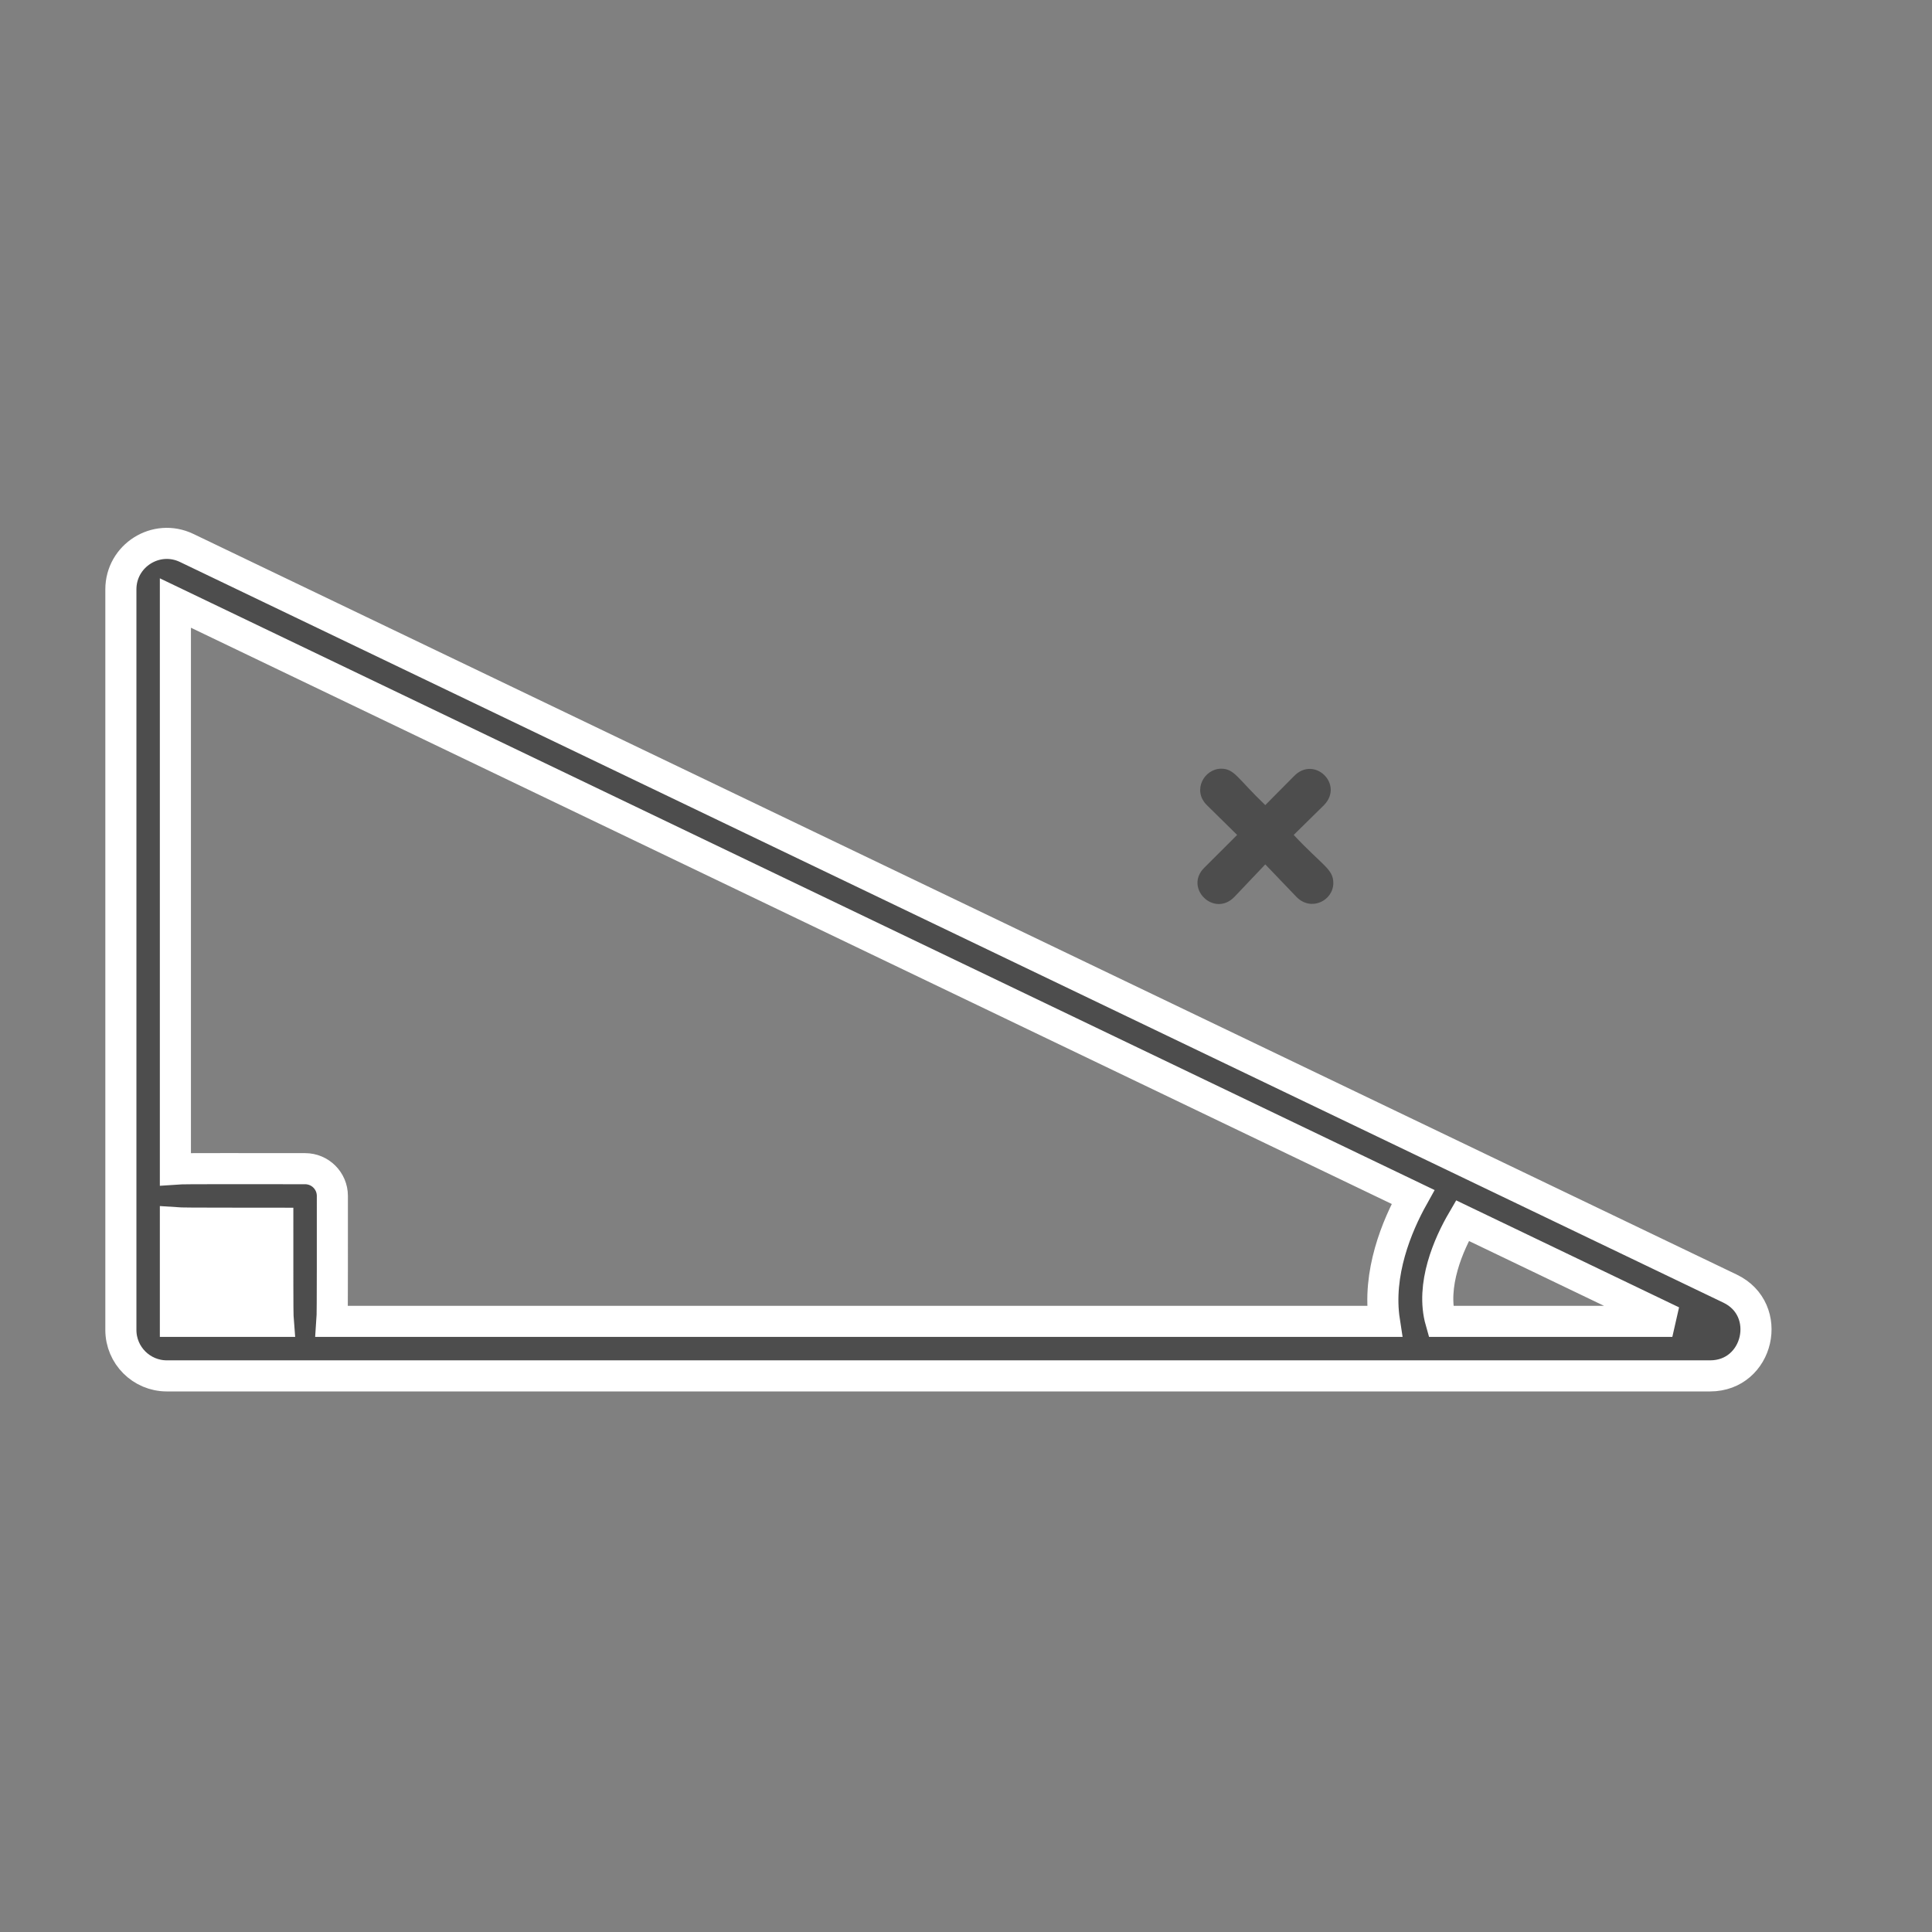 <svg width="32" height="32" viewBox="0 0 32 32" fill="none" xmlns="http://www.w3.org/2000/svg">
<rect x="0" y="0" width="32" height="32" fill="#808080" stroke="none"/>
<mask id="mask0_210_45861" style="mask-type:alpha" maskUnits="userSpaceOnUse" x="0" y="0" width="32" height="32">
<rect width="32" height="32" fill="#D9D9D9"/>
</mask>
<g mask="url(#mask0_210_45861)">
<rect x="2.564" y="19.814" width="2.575" height="2.575" fill="white"/>
<path d="M23.864 21.886C23.693 21.285 23.997 20.603 24.222 20.217L27.699 21.886H23.864ZM2.905 20.253C3.056 20.264 4.124 20.258 4.602 20.26C4.604 20.904 4.596 21.731 4.609 21.886H2.905V20.253ZM23.404 19.825C23.137 20.304 22.808 21.09 22.931 21.886H5.498C5.509 21.743 5.503 20.397 5.505 19.808C5.505 19.559 5.303 19.357 5.053 19.357C4.193 19.359 3.066 19.351 2.905 19.363V9.988L23.404 19.825ZM28.654 21.343L3.092 9.076C2.585 8.833 2.002 9.204 2.002 9.762V22.028C2.002 22.448 2.343 22.789 2.763 22.789H28.324C29.133 22.789 29.381 21.69 28.654 21.343Z" fill="#4D4D4D" stroke="white" stroke-width="0.515"/>
<path d="M20.447 14.854L20.957 14.317L21.472 14.854C21.713 15.104 22.084 14.919 22.084 14.625C22.084 14.392 21.901 14.335 21.428 13.829L21.93 13.335C22.265 12.989 21.767 12.509 21.433 12.855L20.957 13.335C20.499 12.897 20.448 12.732 20.227 12.732C19.946 12.732 19.743 13.091 19.989 13.335L20.491 13.829L19.945 14.374C19.609 14.71 20.111 15.203 20.447 14.854Z" fill="#4D4D4D"/>
</g>
</svg>
